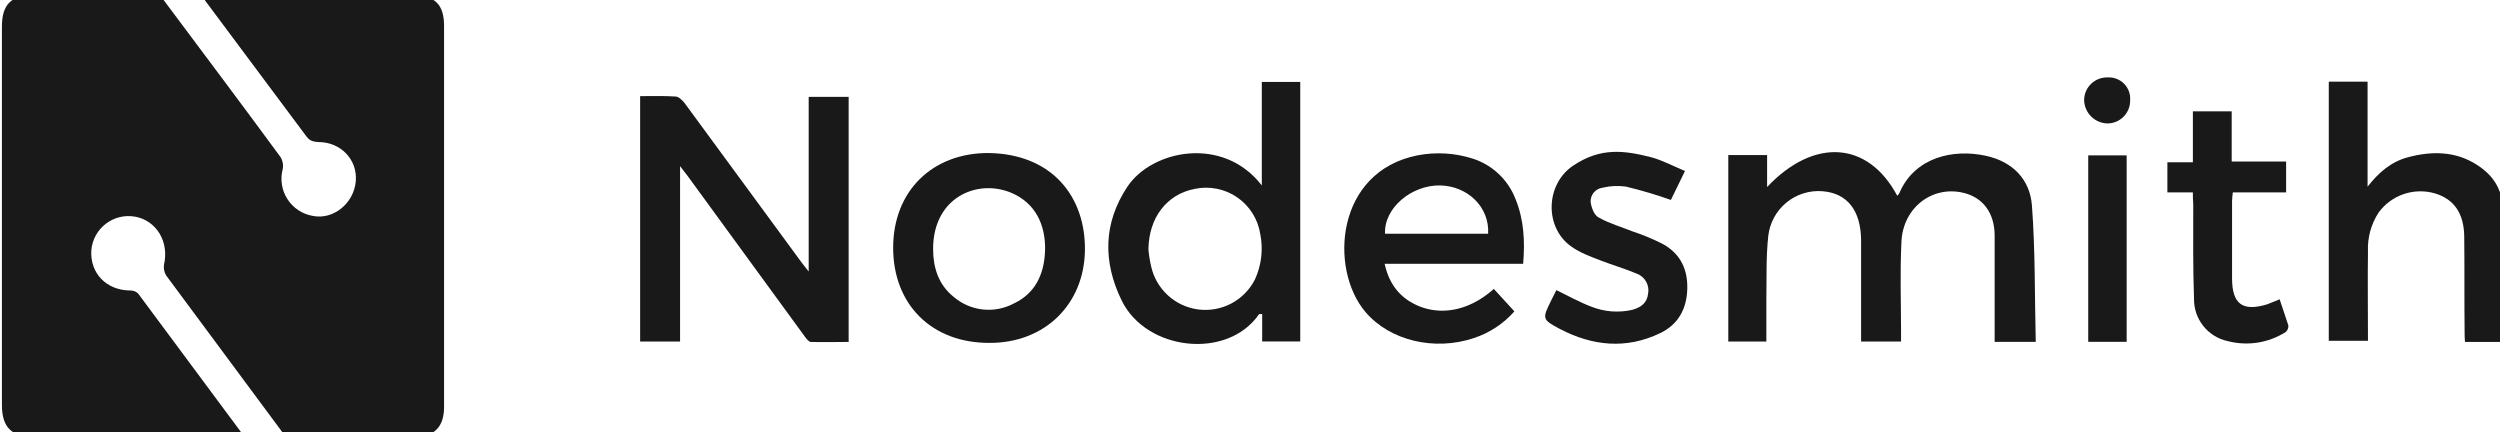<svg viewBox="0 0 133 23" fill="none" xmlns="http://www.w3.org/2000/svg">
<path d="M12.936 23.248H10.425C7.551 23.248 4.697 23.268 1.822 23.248C0.628 23.248 0.102 22.742 0.102 21.547V1.406C0.102 0.231 0.608 -0.254 1.761 -0.254H8.057C8.2 -0.268 8.345 -0.241 8.474 -0.177C8.603 -0.112 8.711 -0.013 8.786 0.11C10.83 2.843 12.895 5.596 14.919 8.349C15.041 8.541 15.085 8.773 15.041 8.997C14.97 9.266 14.955 9.547 14.998 9.822C15.041 10.097 15.141 10.36 15.292 10.594C15.442 10.828 15.64 11.029 15.872 11.182C16.104 11.336 16.366 11.44 16.64 11.486C17.733 11.709 18.826 10.819 18.928 9.644C19.029 8.47 18.098 7.559 16.964 7.559C16.701 7.539 16.498 7.519 16.316 7.276L10.911 0.029L10.749 -0.234H11.296C14.886 -0.261 18.469 -0.261 22.045 -0.234C23.138 -0.234 23.624 0.252 23.624 1.365V21.648C23.624 22.721 23.098 23.248 22.025 23.248H15.608C15.474 23.25 15.343 23.218 15.226 23.154C15.108 23.09 15.01 22.997 14.94 22.883L8.847 14.665C8.736 14.49 8.693 14.281 8.725 14.078C9.009 12.863 8.32 11.729 7.187 11.527C6.915 11.478 6.636 11.486 6.368 11.551C6.1 11.616 5.849 11.736 5.63 11.904C5.41 12.072 5.229 12.283 5.096 12.525C4.963 12.767 4.882 13.034 4.859 13.308C4.778 14.543 5.668 15.454 6.944 15.454C7.019 15.453 7.093 15.467 7.162 15.495C7.232 15.522 7.295 15.564 7.349 15.616L12.895 23.086C12.916 23.137 12.93 23.192 12.936 23.248Z" fill="#191919"/>
<path d="M34.055 5.114C34.703 5.114 35.31 5.094 35.937 5.135C36.099 5.135 36.281 5.317 36.403 5.459L42.658 13.981L43.022 14.446V5.155H45.148V18.191C44.48 18.191 43.792 18.212 43.124 18.191C43.002 18.171 42.86 17.969 42.759 17.827L36.585 9.365L36.18 8.839V18.171H34.055V5.114Z" fill="#191919"/>
<path d="M106.115 18.188V12.54C106.115 11.325 105.488 10.495 104.435 10.253C102.775 9.868 101.237 11.062 101.156 12.864C101.075 14.665 101.136 16.002 101.136 17.56V18.168H99.01V12.823C99.01 11.204 98.281 10.273 96.945 10.172C96.25 10.12 95.562 10.34 95.026 10.786C94.49 11.231 94.148 11.867 94.071 12.56C93.949 13.694 93.99 14.828 93.97 15.961V18.168H91.945V8.249H94.01V9.949C96.52 7.297 99.395 7.52 100.933 10.415C100.986 10.371 101.028 10.316 101.055 10.253C101.864 8.37 103.909 7.904 105.65 8.289C107.067 8.593 107.998 9.544 108.099 10.941C108.281 13.329 108.241 15.738 108.302 18.188H106.115Z" fill="#191919"/>
<path d="M67.128 9.865V4.359H69.173V18.165H67.148V16.708H66.987C65.306 19.157 60.995 18.671 59.679 15.999C58.667 13.934 58.687 11.87 59.982 9.926C61.278 7.983 65.063 7.193 67.128 9.865ZM61.096 13.266C61.122 13.566 61.169 13.864 61.237 14.157C61.367 14.754 61.678 15.296 62.128 15.709C62.578 16.122 63.145 16.386 63.75 16.464C64.356 16.541 64.971 16.429 65.511 16.143C66.051 15.857 66.488 15.411 66.764 14.865C67.11 14.113 67.209 13.269 67.047 12.457C66.987 12.065 66.847 11.69 66.637 11.354C66.427 11.018 66.151 10.728 65.825 10.503C65.499 10.277 65.13 10.121 64.742 10.043C64.353 9.964 63.953 9.966 63.565 10.048C62.068 10.331 61.116 11.586 61.096 13.266Z" fill="#191919"/>
<path d="M123.891 4.344H125.955V9.931C126.542 9.182 127.19 8.615 128.081 8.372C129.356 8.028 130.632 8.028 131.785 8.777C132.939 9.526 133.162 10.417 133.202 11.51C133.263 13.676 133.223 15.822 133.223 17.967C133.216 18.043 133.202 18.117 133.182 18.19H131.138C131.121 18.015 131.114 17.839 131.117 17.664C131.097 15.963 131.117 14.263 131.097 12.562C131.077 11.348 130.551 10.599 129.559 10.295C129.013 10.131 128.43 10.14 127.89 10.321C127.349 10.503 126.879 10.847 126.542 11.307C126.143 11.919 125.944 12.642 125.976 13.372C125.955 14.931 125.976 16.51 125.976 18.129H123.891V4.344Z" fill="#191919"/>
<path d="M79.473 15.371L80.566 16.565C79.989 17.219 79.248 17.708 78.421 17.982C76.315 18.691 73.927 18.124 72.631 16.585C70.708 14.298 71.052 9.136 75.404 8.266C76.395 8.073 77.42 8.136 78.38 8.448C78.89 8.616 79.356 8.897 79.745 9.268C80.134 9.639 80.435 10.092 80.627 10.594C81.072 11.687 81.133 12.82 81.032 14.035H73.663C73.906 15.148 74.513 15.897 75.526 16.302C76.538 16.707 78.016 16.666 79.473 15.371ZM79.169 12.436C79.25 11.019 78.076 9.885 76.599 9.865C75.121 9.845 73.623 11.039 73.684 12.436H79.169Z" fill="#191919"/>
<path d="M52.617 18.242C49.56 18.242 47.516 16.198 47.516 13.181C47.516 10.165 49.601 8.121 52.617 8.141C55.977 8.201 57.759 10.469 57.718 13.323C57.678 16.177 55.593 18.262 52.617 18.242ZM49.641 13.242C49.641 14.234 49.925 15.145 50.734 15.793C51.167 16.164 51.701 16.397 52.267 16.462C52.834 16.527 53.407 16.421 53.912 16.157C55.046 15.631 55.532 14.639 55.593 13.424C55.653 12.21 55.248 10.995 54.034 10.367C52.212 9.416 49.641 10.367 49.641 13.242Z" fill="#191919"/>
<path d="M89.641 9.098L88.892 10.636C88.108 10.359 87.311 10.123 86.503 9.928C86.085 9.867 85.658 9.887 85.248 9.988C85.069 10.013 84.906 10.104 84.79 10.242C84.674 10.38 84.614 10.557 84.62 10.737C84.661 11.041 84.803 11.446 85.046 11.567C85.612 11.891 86.26 12.073 86.867 12.316C87.417 12.497 87.952 12.72 88.467 12.984C89.418 13.511 89.803 14.361 89.762 15.414C89.722 16.466 89.256 17.276 88.325 17.721C86.523 18.592 84.722 18.409 82.981 17.498C82.029 16.992 82.049 16.952 82.515 16L82.799 15.434C83.426 15.737 84.033 16.081 84.681 16.324C85.364 16.591 86.111 16.647 86.827 16.486C87.272 16.365 87.616 16.142 87.677 15.636C87.721 15.417 87.686 15.189 87.579 14.993C87.471 14.797 87.298 14.645 87.09 14.563C86.463 14.3 85.774 14.098 85.147 13.855C84.519 13.612 84.074 13.45 83.608 13.126C82.151 12.114 82.212 9.806 83.689 8.814C85.167 7.822 86.422 8.005 87.859 8.369C88.446 8.531 89.013 8.835 89.641 9.098Z" fill="#191919"/>
<path d="M116.661 10.234H115.305V8.634H116.661V5.922H118.726V8.594H121.621V10.234H118.786C118.765 10.388 118.751 10.543 118.746 10.699V14.809C118.746 16.185 119.313 16.59 120.629 16.185L121.276 15.922C121.438 16.408 121.6 16.873 121.742 17.319C121.746 17.383 121.735 17.447 121.711 17.507C121.686 17.567 121.648 17.62 121.6 17.663C121.148 17.95 120.642 18.142 120.112 18.226C119.583 18.309 119.042 18.283 118.523 18.149C118.009 18.041 117.549 17.758 117.22 17.348C116.891 16.938 116.715 16.427 116.722 15.902C116.661 14.222 116.681 12.541 116.681 10.861C116.664 10.652 116.657 10.443 116.661 10.234Z" fill="#191919"/>
<path d="M113.138 18.185H111.094V8.266H113.138V18.185Z" fill="#191919"/>
<path d="M113.324 5.334C113.327 5.495 113.298 5.655 113.238 5.805C113.178 5.954 113.089 6.091 112.976 6.206C112.863 6.32 112.728 6.412 112.579 6.474C112.431 6.536 112.271 6.568 112.11 6.568C111.786 6.558 111.477 6.425 111.248 6.195C111.018 5.966 110.885 5.658 110.875 5.334C110.875 5.171 110.908 5.009 110.971 4.859C111.035 4.709 111.128 4.573 111.245 4.46C111.362 4.347 111.501 4.258 111.653 4.2C111.805 4.141 111.967 4.114 112.13 4.119C112.291 4.11 112.452 4.135 112.602 4.193C112.753 4.252 112.889 4.341 113.002 4.456C113.115 4.571 113.202 4.709 113.258 4.86C113.314 5.011 113.336 5.173 113.324 5.334Z" fill="#191919"/>
</svg>
